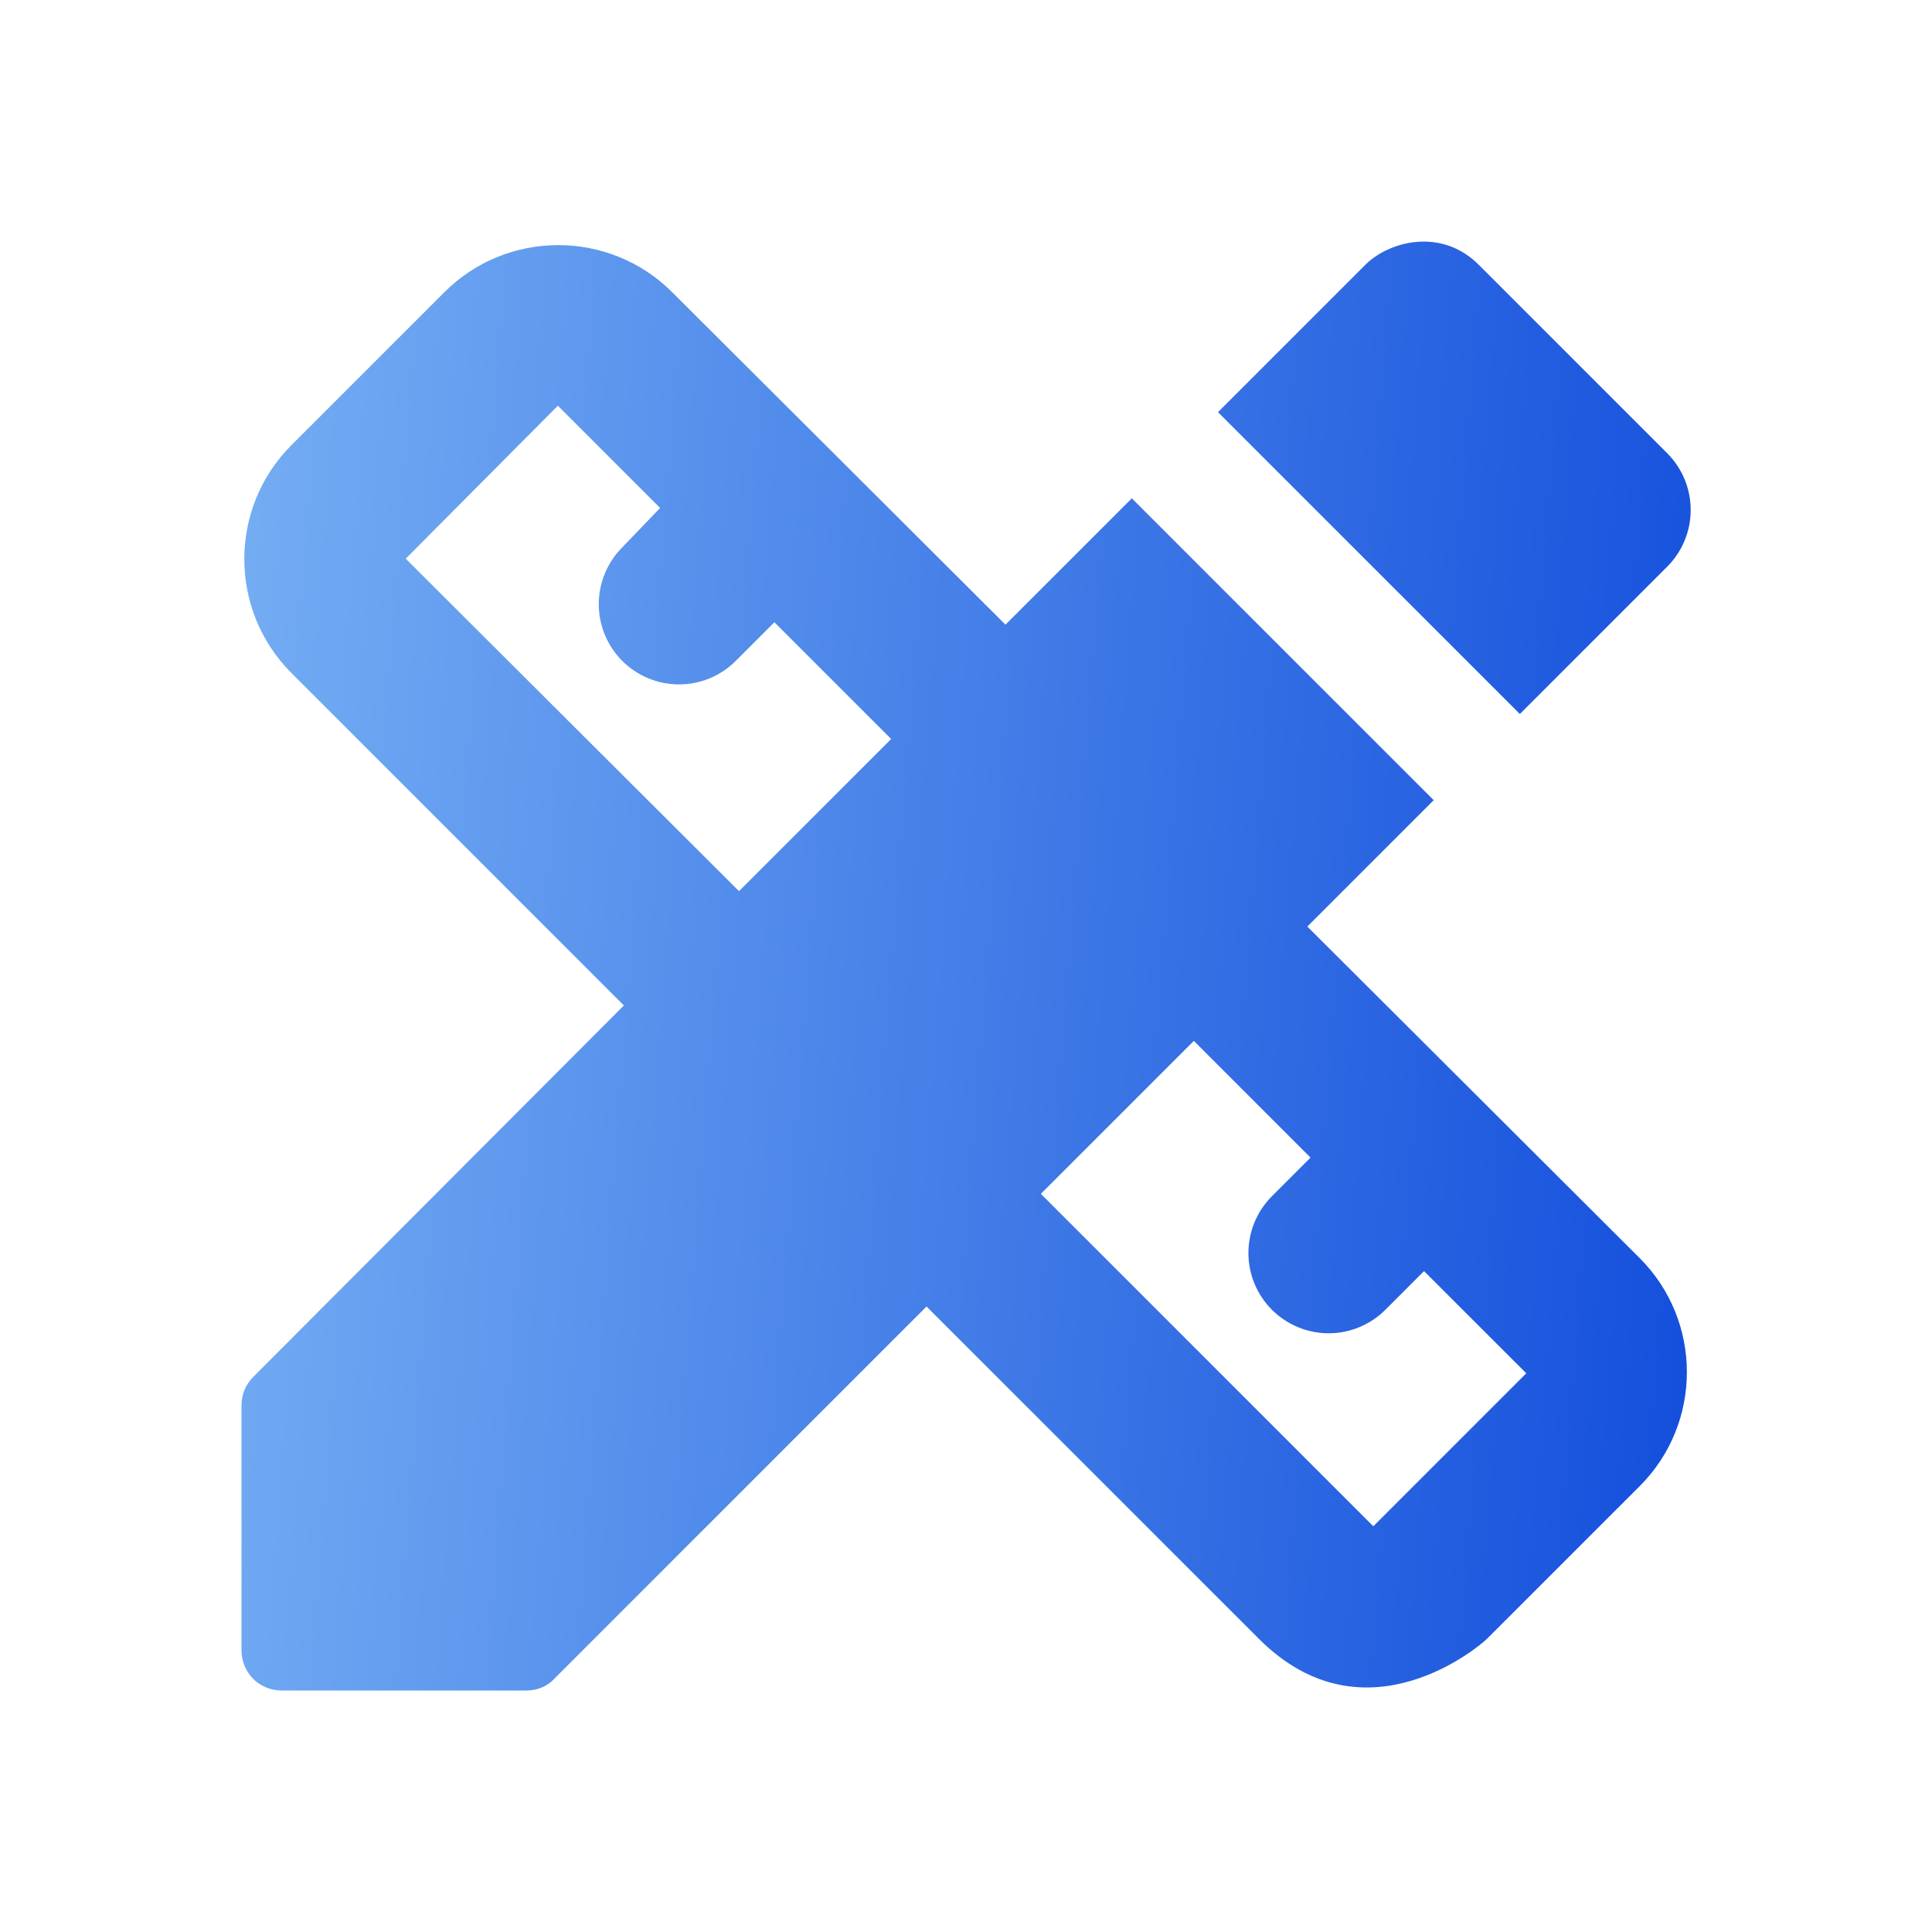 <svg width="40" height="40" viewBox="0 0 40 40" fill="none" xmlns="http://www.w3.org/2000/svg">
<path d="M27.067 19.183L29.683 16.567L23.433 10.317L20.817 12.933L13.917 6.05C12.617 4.75 10.5 4.75 9.2 6.05L6.033 9.217C4.733 10.517 4.733 12.633 6.033 13.933L12.917 20.817L5.25 28.5C5.083 28.667 5 28.867 5 29.1V34.167C5 34.633 5.367 35 5.833 35H10.9C11.117 35 11.333 34.917 11.483 34.75L19.183 27.05L26.067 33.933C28.267 36.133 30.667 34.05 30.783 33.933L33.95 30.767C35.25 29.467 35.25 27.35 33.95 26.05L27.067 19.183ZM15.3 18.45L8.4 11.567L11.55 8.4L13.667 10.517L12.883 11.333C12.572 11.645 12.397 12.068 12.397 12.508C12.397 12.949 12.572 13.372 12.883 13.683C13.195 13.995 13.618 14.17 14.058 14.17C14.499 14.17 14.922 13.995 15.233 13.683L16.033 12.883L18.45 15.3L15.3 18.45ZM28.433 31.6L21.55 24.717L24.717 21.55L27.133 23.967L26.333 24.767C26.179 24.921 26.057 25.104 25.973 25.306C25.89 25.508 25.847 25.724 25.847 25.942C25.847 26.16 25.89 26.376 25.973 26.578C26.057 26.779 26.179 26.962 26.333 27.117C26.488 27.271 26.671 27.393 26.872 27.477C27.074 27.561 27.29 27.604 27.508 27.604C27.727 27.604 27.943 27.561 28.144 27.477C28.346 27.393 28.529 27.271 28.683 27.117L29.483 26.317L31.6 28.433L28.433 31.6ZM34.517 11.733C34.671 11.579 34.794 11.396 34.877 11.194C34.961 10.993 35.004 10.777 35.004 10.558C35.004 10.34 34.961 10.124 34.877 9.922C34.794 9.721 34.671 9.538 34.517 9.383L30.617 5.483C29.833 4.7 28.75 5 28.267 5.483L25.217 8.533L31.467 14.783L34.517 11.733Z" fill="url(#paint0_linear_62_6338)"/>
<defs>
<linearGradient id="paint0_linear_62_6338" x1="35.004" y1="34.83" x2="2.866" y2="32.337" gradientUnits="userSpaceOnUse">
<stop stop-color="#134EDC"/>
<stop offset="1" stop-color="#75AEF3"/>
</linearGradient>
</defs>
</svg>
